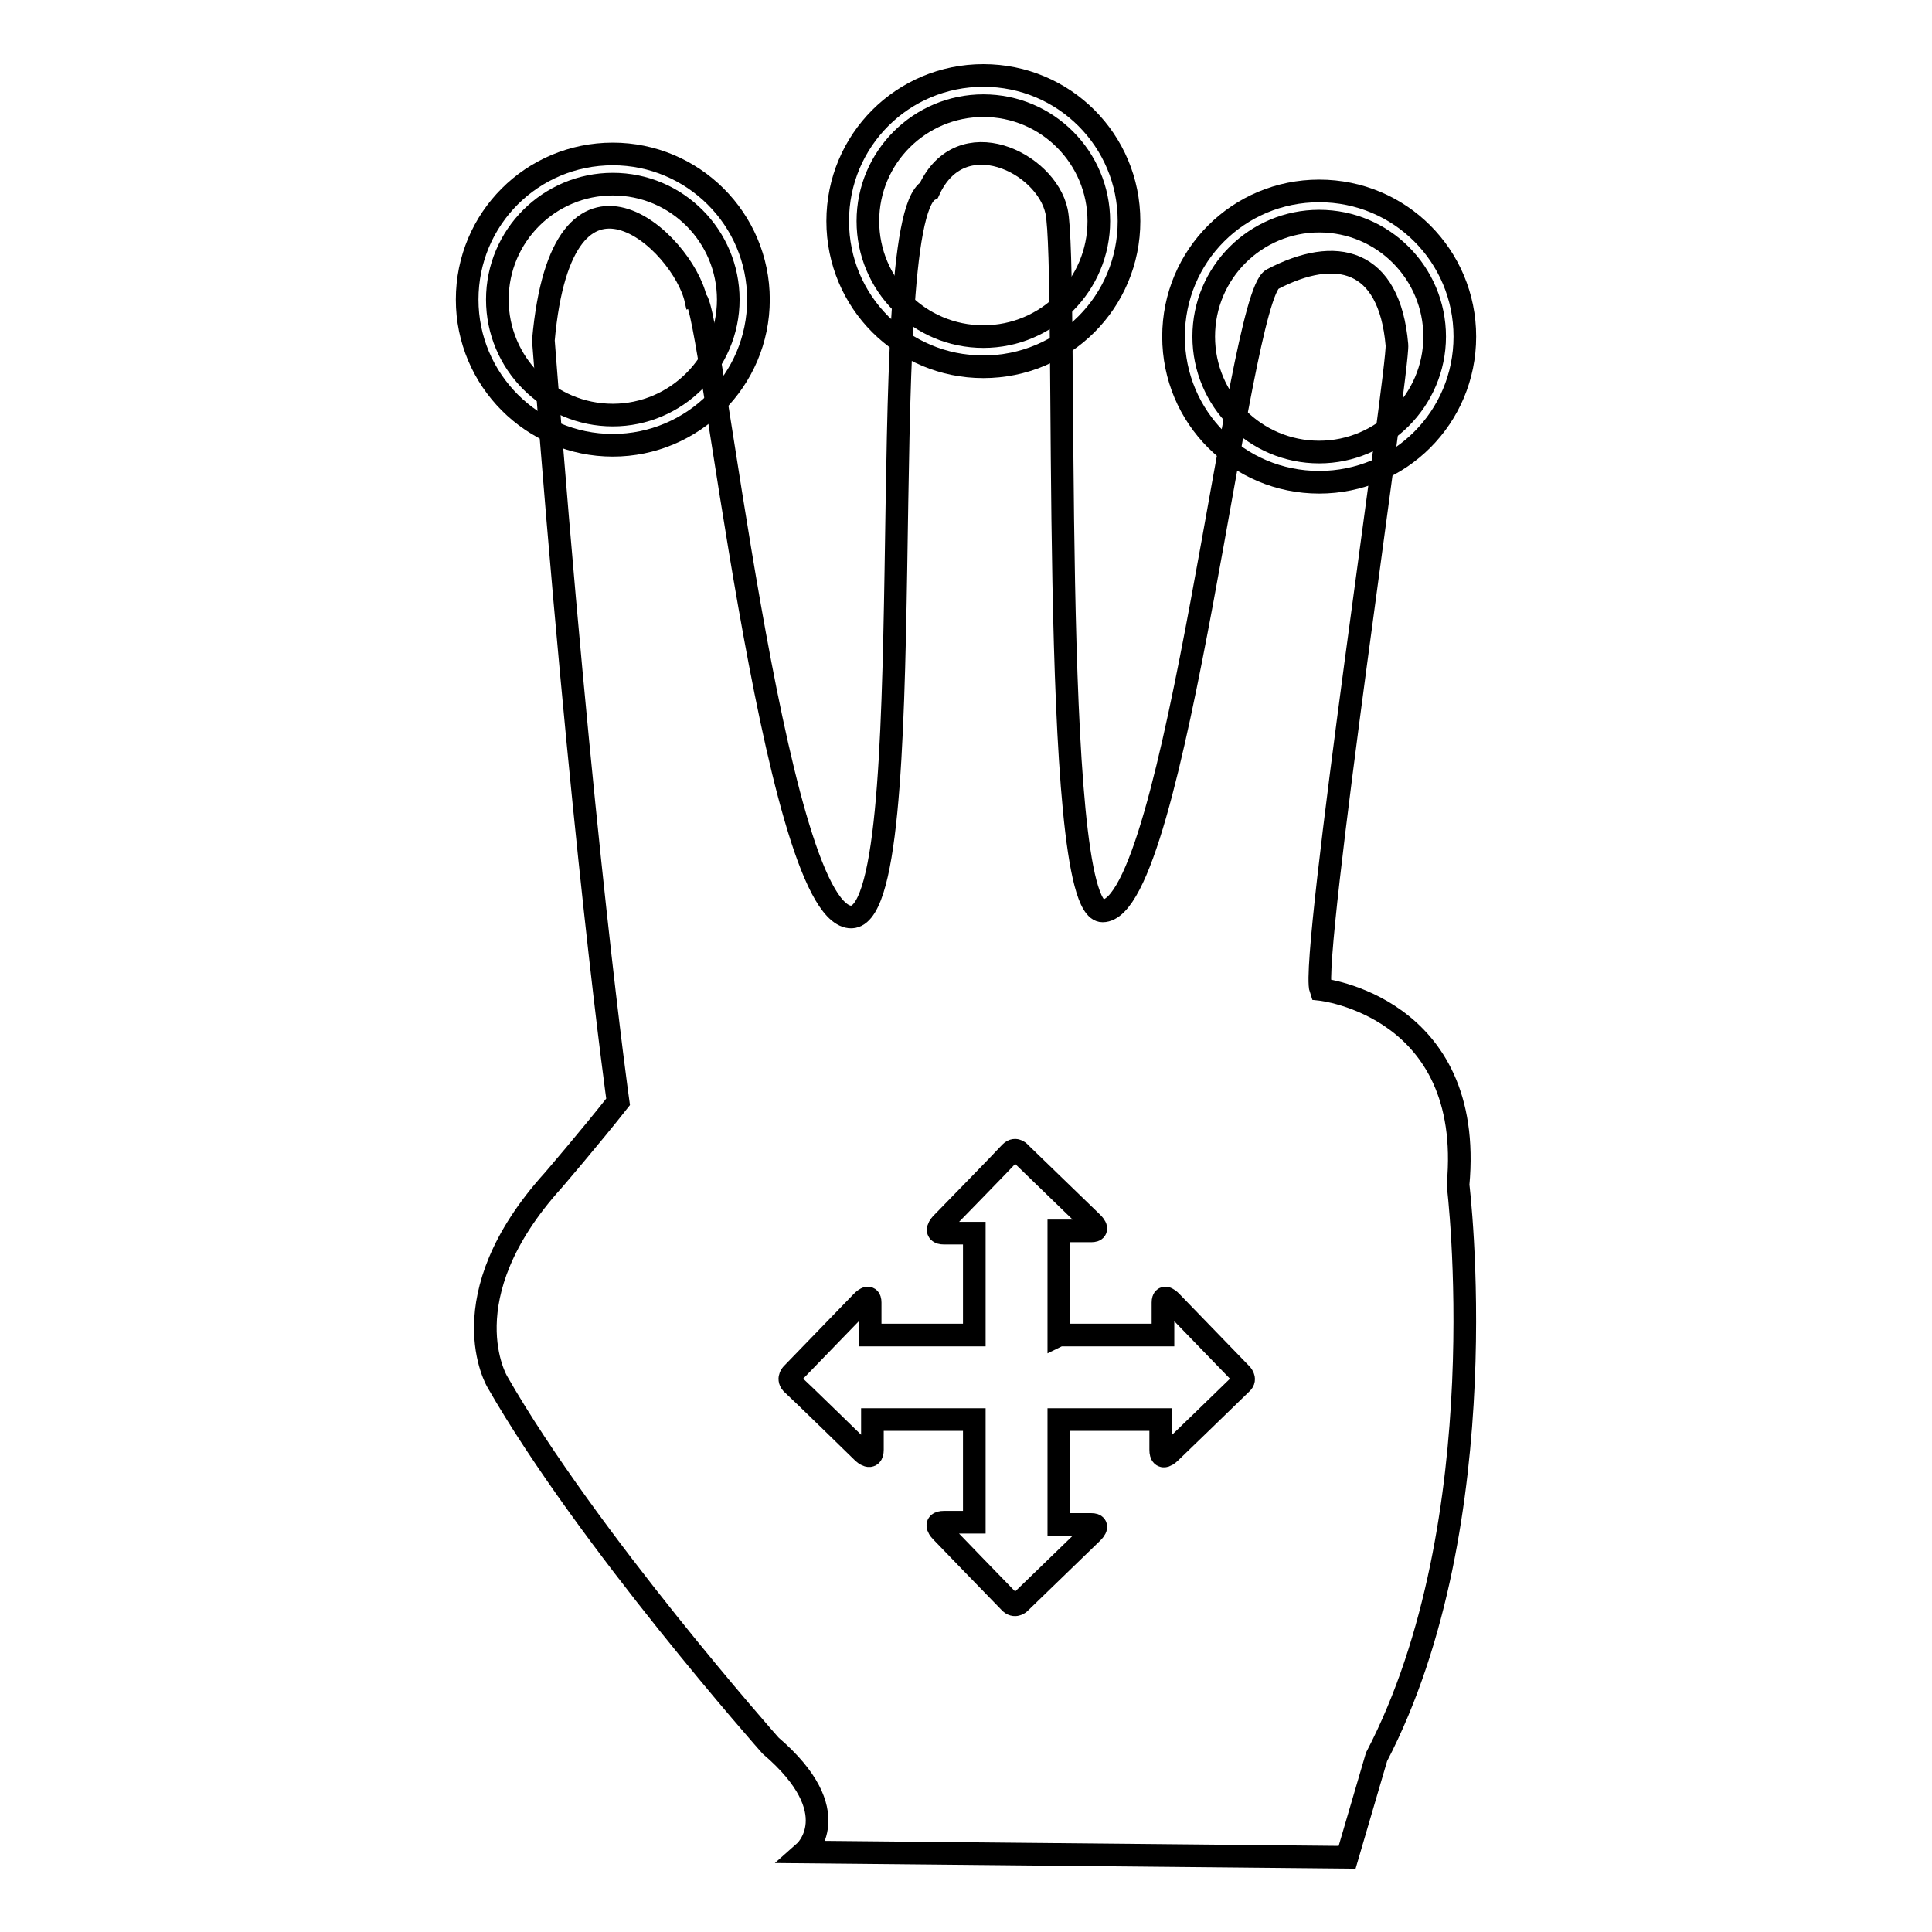 <?xml version="1.0" encoding="utf-8"?>
<!-- Svg Vector Icons : http://www.onlinewebfonts.com/icon -->
<!DOCTYPE svg PUBLIC "-//W3C//DTD SVG 1.1//EN" "http://www.w3.org/Graphics/SVG/1.1/DTD/svg11.dtd">
<svg version="1.1" xmlns="http://www.w3.org/2000/svg" xmlns:xlink="http://www.w3.org/1999/xlink" x="0px" y="0px" viewBox="0 0 256 256" enable-background="new 0 0 256 256" xml:space="preserve">
<g><g><g><g><path stroke-width="3" fill-opacity="0" stroke="#000000"  d="M81.2,20.4c-10.7,0-19.3,8.6-19.3,19.3c0,10.6,8.6,19.3,19.3,19.3c10.6,0,19.3-8.6,19.3-19.3C100.5,29,91.8,20.4,81.2,20.4z M81.2,55c-8.5,0-15.3-6.9-15.3-15.3c0-8.5,6.9-15.3,15.3-15.3c8.5,0,15.3,6.9,15.3,15.3C96.5,48.1,89.6,55,81.2,55z"/><path stroke-width="3" fill-opacity="0" stroke="#000000"  d="M130.3,10c-10.7,0-19.3,8.6-19.3,19.3c0,10.7,8.6,19.3,19.3,19.3c10.7,0,19.3-8.6,19.3-19.3C149.6,18.6,141,10,130.3,10z M130.3,44.6c-8.5,0-15.3-6.9-15.3-15.3c0-8.5,6.9-15.3,15.3-15.3c8.5,0,15.3,6.9,15.3,15.3C145.6,37.7,138.8,44.6,130.3,44.6z"/><path stroke-width="3" fill-opacity="0" stroke="#000000"  d="M174.8,25.3c-10.7,0-19.3,8.6-19.3,19.3c0,10.7,8.6,19.3,19.3,19.3c10.7,0,19.3-8.6,19.3-19.3C194.1,33.9,185.5,25.3,174.8,25.3z M174.8,59.9c-8.5,0-15.3-6.9-15.3-15.3c0-8.5,6.9-15.3,15.3-15.3c8.5,0,15.3,6.9,15.3,15.3C190.1,53,183.2,59.9,174.8,59.9z"/><path stroke-width="3" fill-opacity="0" stroke="#000000"  d="M193.2,157c2.2-23.7-18.2-25.9-18.2-25.9c-1.4-4,10.4-82.6,10.1-85.4c-1-11.5-8.1-13.1-16.5-8.7c-4.6,2.4-12.8,83.7-22.5,83.7c-7.2,0-4.5-85.3-6.1-92.7c-1.4-6.5-12.7-12-16.9-2.8c-7.8,4.4-0.4,97.4-10.5,96.3c-10.2-1.1-18.4-81.5-20.4-81.8C90.5,32,74.5,17.1,72,45.1c5.1,66.9,9.9,100.9,9.9,100.9c-3.7,4.7-8.6,10.4-8.6,10.4c-14.1,15.6-7.4,26.7-7.4,26.7c11.9,20.8,36.2,48.2,36.2,48.2c10.4,8.9,4.5,14.1,4.5,14.1l71.9,0.7l3.9-13.3C198.7,201.5,193.2,157,193.2,157z M164.5,183.3c-0.9,0.9-9.5,9.2-9.5,9.2s-1.2,1.2-1.2-0.4c0-1.5,0-4,0-4s-0.7,0-1.7,0c-3.1,0-9.2,0-11.6,0c0,0-0.1,0-0.2,0c0,0,0,0.1,0,0.2c0,0.1,0,0.2,0,0.2s0,0,0,0.1c0,0,0,0.1,0,0.2c0,2.6,0,8.1,0,11.3c0,1.1,0,1.9,0,1.9s3,0,4.3,0c1.3,0,0.1,1.1,0.1,1.1l-9.5,9.2c0,0-0.6,0.7-1.3,0.1c-0.9-0.9-9.2-9.5-9.2-9.5s-1.2-1.2,0.4-1.2c1.5,0,4,0,4,0s0-0.7,0-1.7c0-3.1,0-9.2,0-11.6l0,0c0-0.1,0-0.2,0-0.3c-0.1,0-0.2,0-0.2,0c-2.3,0-8.5,0-11.6,0c-1,0-1.7,0-1.7,0s0,2.4,0,4c0,1.5-1.2,0.4-1.2,0.4s-8.6-8.4-9.5-9.2c-0.6-0.7,0.1-1.3,0.1-1.3l9.2-9.5c0,0,1.1-1.2,1.1,0.1c0,1.3,0,4.3,0,4.3s0.7,0,1.9,0c3.3,0,9.2,0,11.6,0c0,0,0.1,0,0.3,0c0-5.1,0-10.3,0-11.8c0-1,0-1.7,0-1.7s-2.4,0-4,0c-1.5,0-0.4-1.2-0.4-1.2s8.4-8.6,9.2-9.5c0.7-0.7,1.3,0.1,1.3,0.1l9.5,9.2c0,0,1.2,1.1-0.1,1.1c-1.3,0-4.3,0-4.3,0s0,0.7,0,1.9c0,1.6,0,6.8,0,11.9c0.2-0.1,0.3,0,0.3,0c2.4,0,8.3,0,11.6,0c1.1,0,1.9,0,1.9,0s0-3,0-4.3c0-1.3,1.1-0.1,1.1-0.1l9.2,9.5C164.4,182,165.2,182.7,164.5,183.3z"/></g></g><g></g><g></g><g></g><g></g><g></g><g></g><g></g><g></g><g></g><g></g><g></g><g></g><g></g><g></g><g></g></g></g>
</svg>
